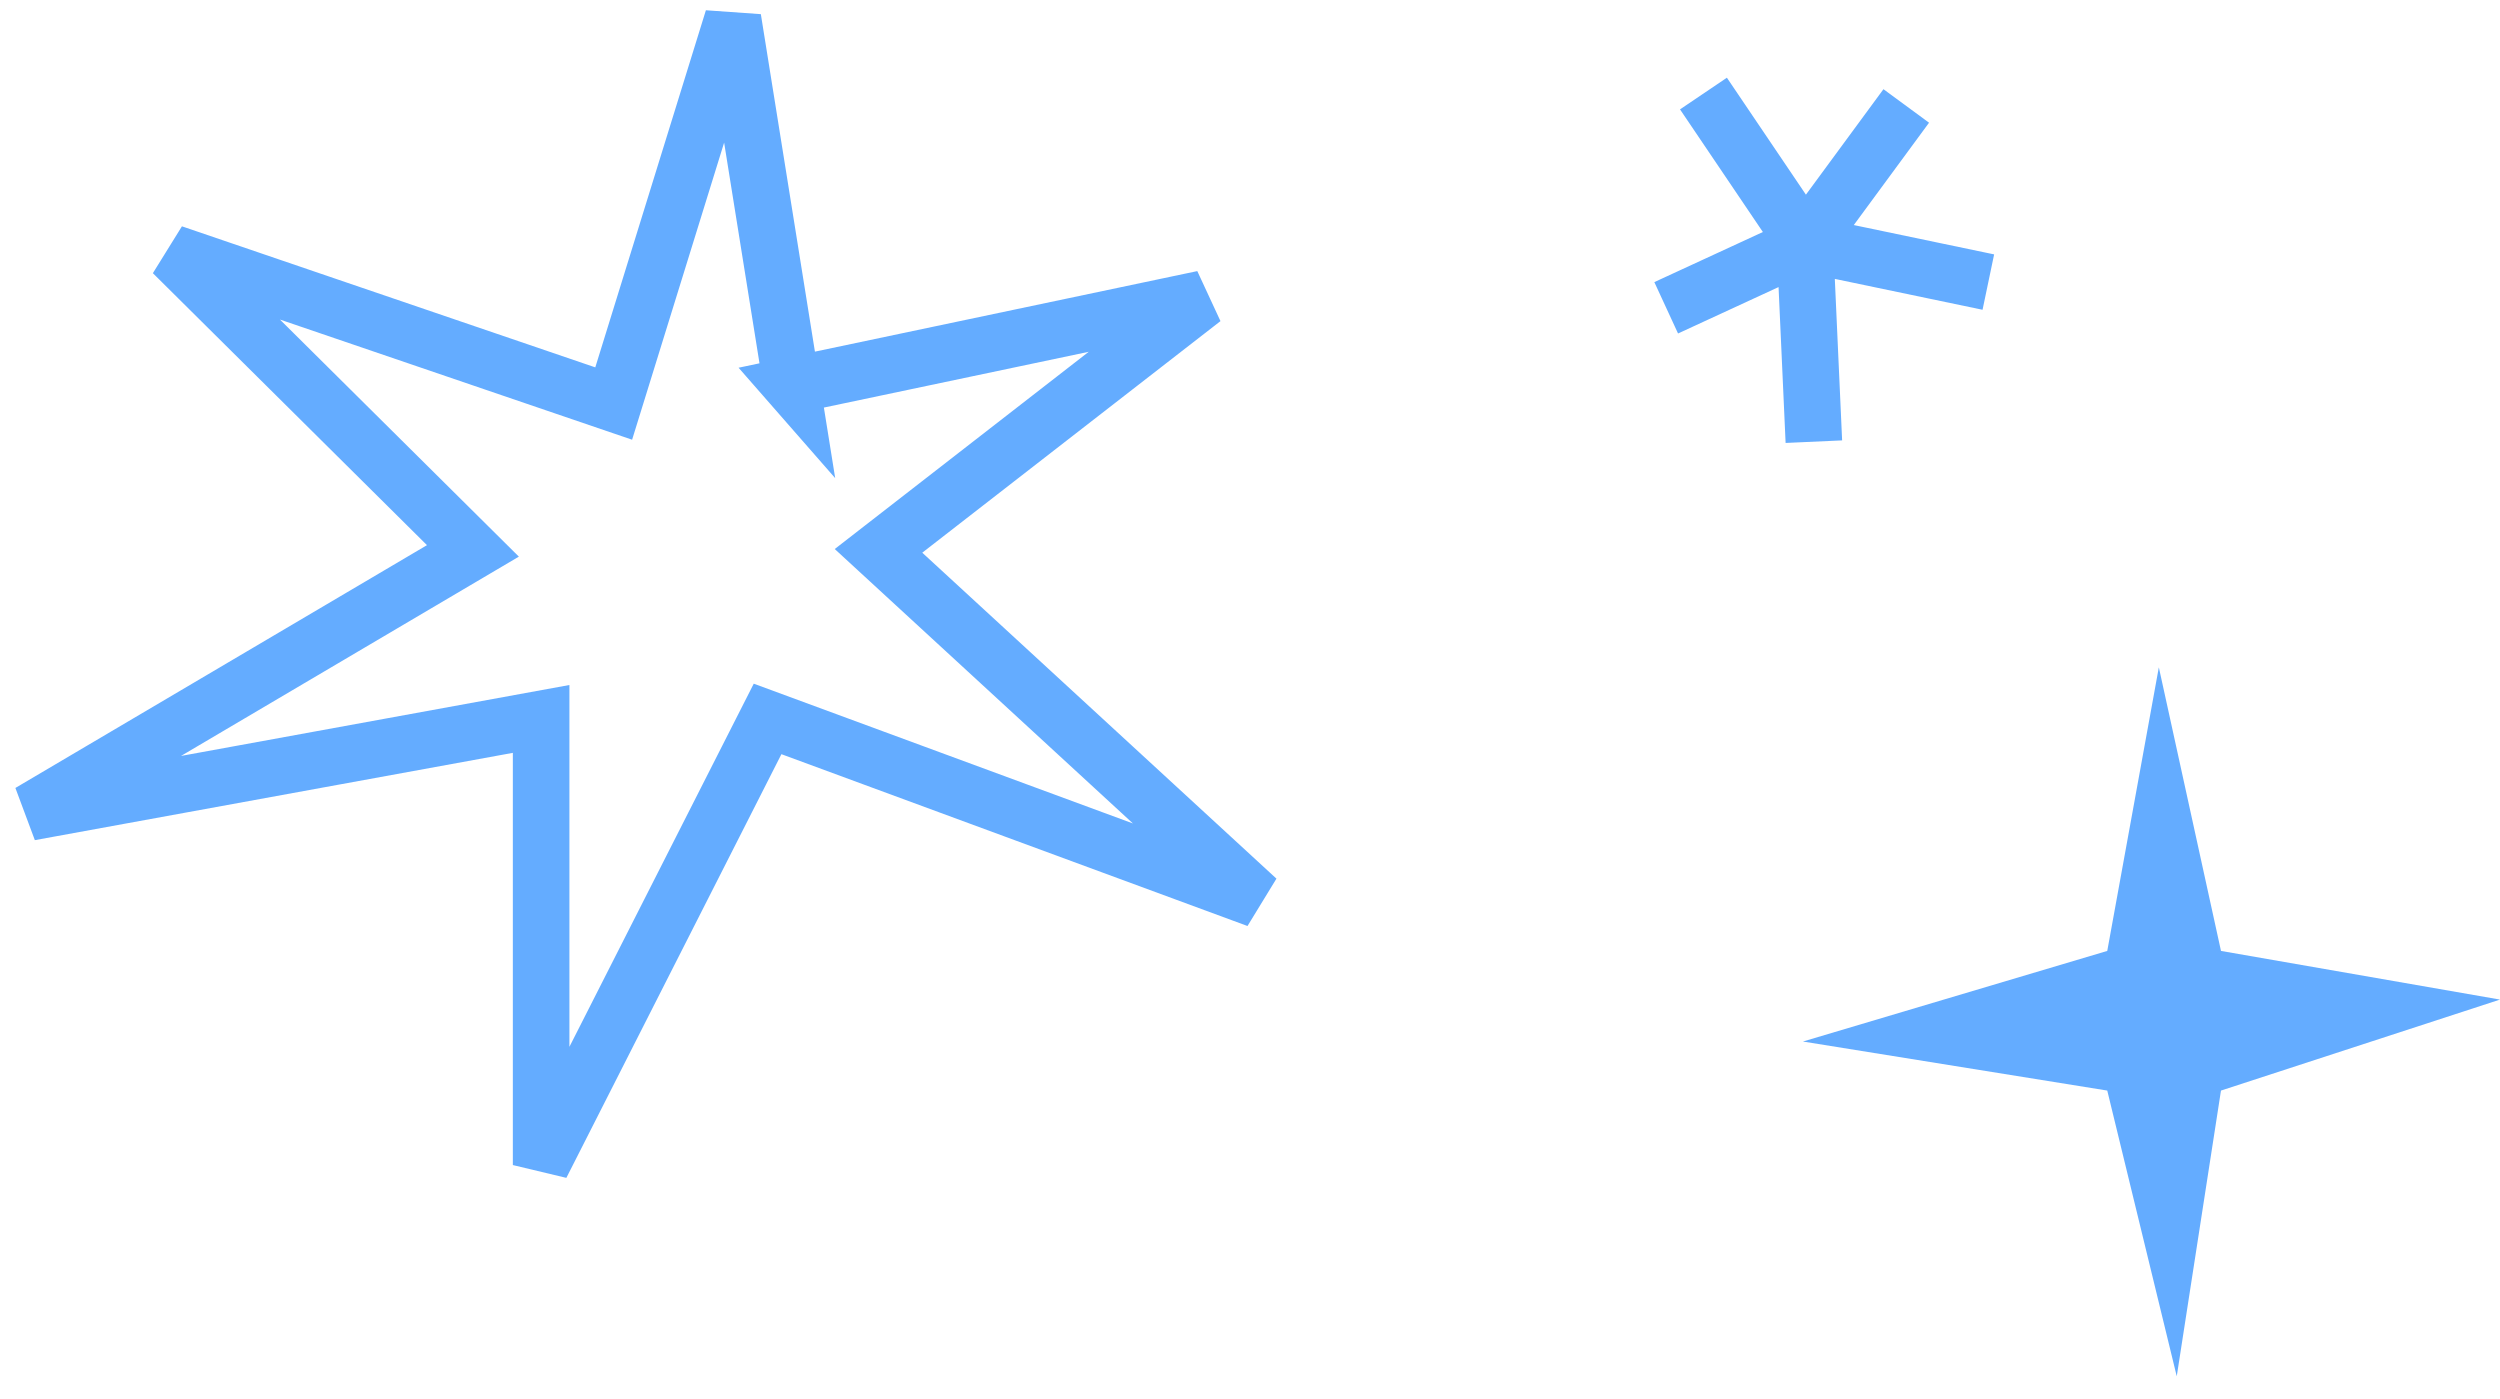 <svg width="84" height="47" fill="none" xmlns="http://www.w3.org/2000/svg"><path d="M74.625 31.95l-2.088-9.528-1.733 9.529-10.226 3.044 10.226 1.648 2.335 9.6 1.486-9.6L84 33.586l-9.376-1.635z" fill="#64ACFF"/><path d="M26.601 12.952L24.626.626 20.62 13.559 5.806 8.504 15.89 18.51 1 27.294l17.182-3.138v14.99l7.609-14.99 16.454 6.066-12.727-11.713 10.907-8.47L26.6 12.951zM57.236 3.143l3.41 5.047m0 0l3.404-4.63m-3.404 4.63l6.162 1.288M60.645 8.19l.301 6.65m-.3-6.65l-4.662 2.152" stroke="#64ACFF" stroke-width="1.901"/></svg>